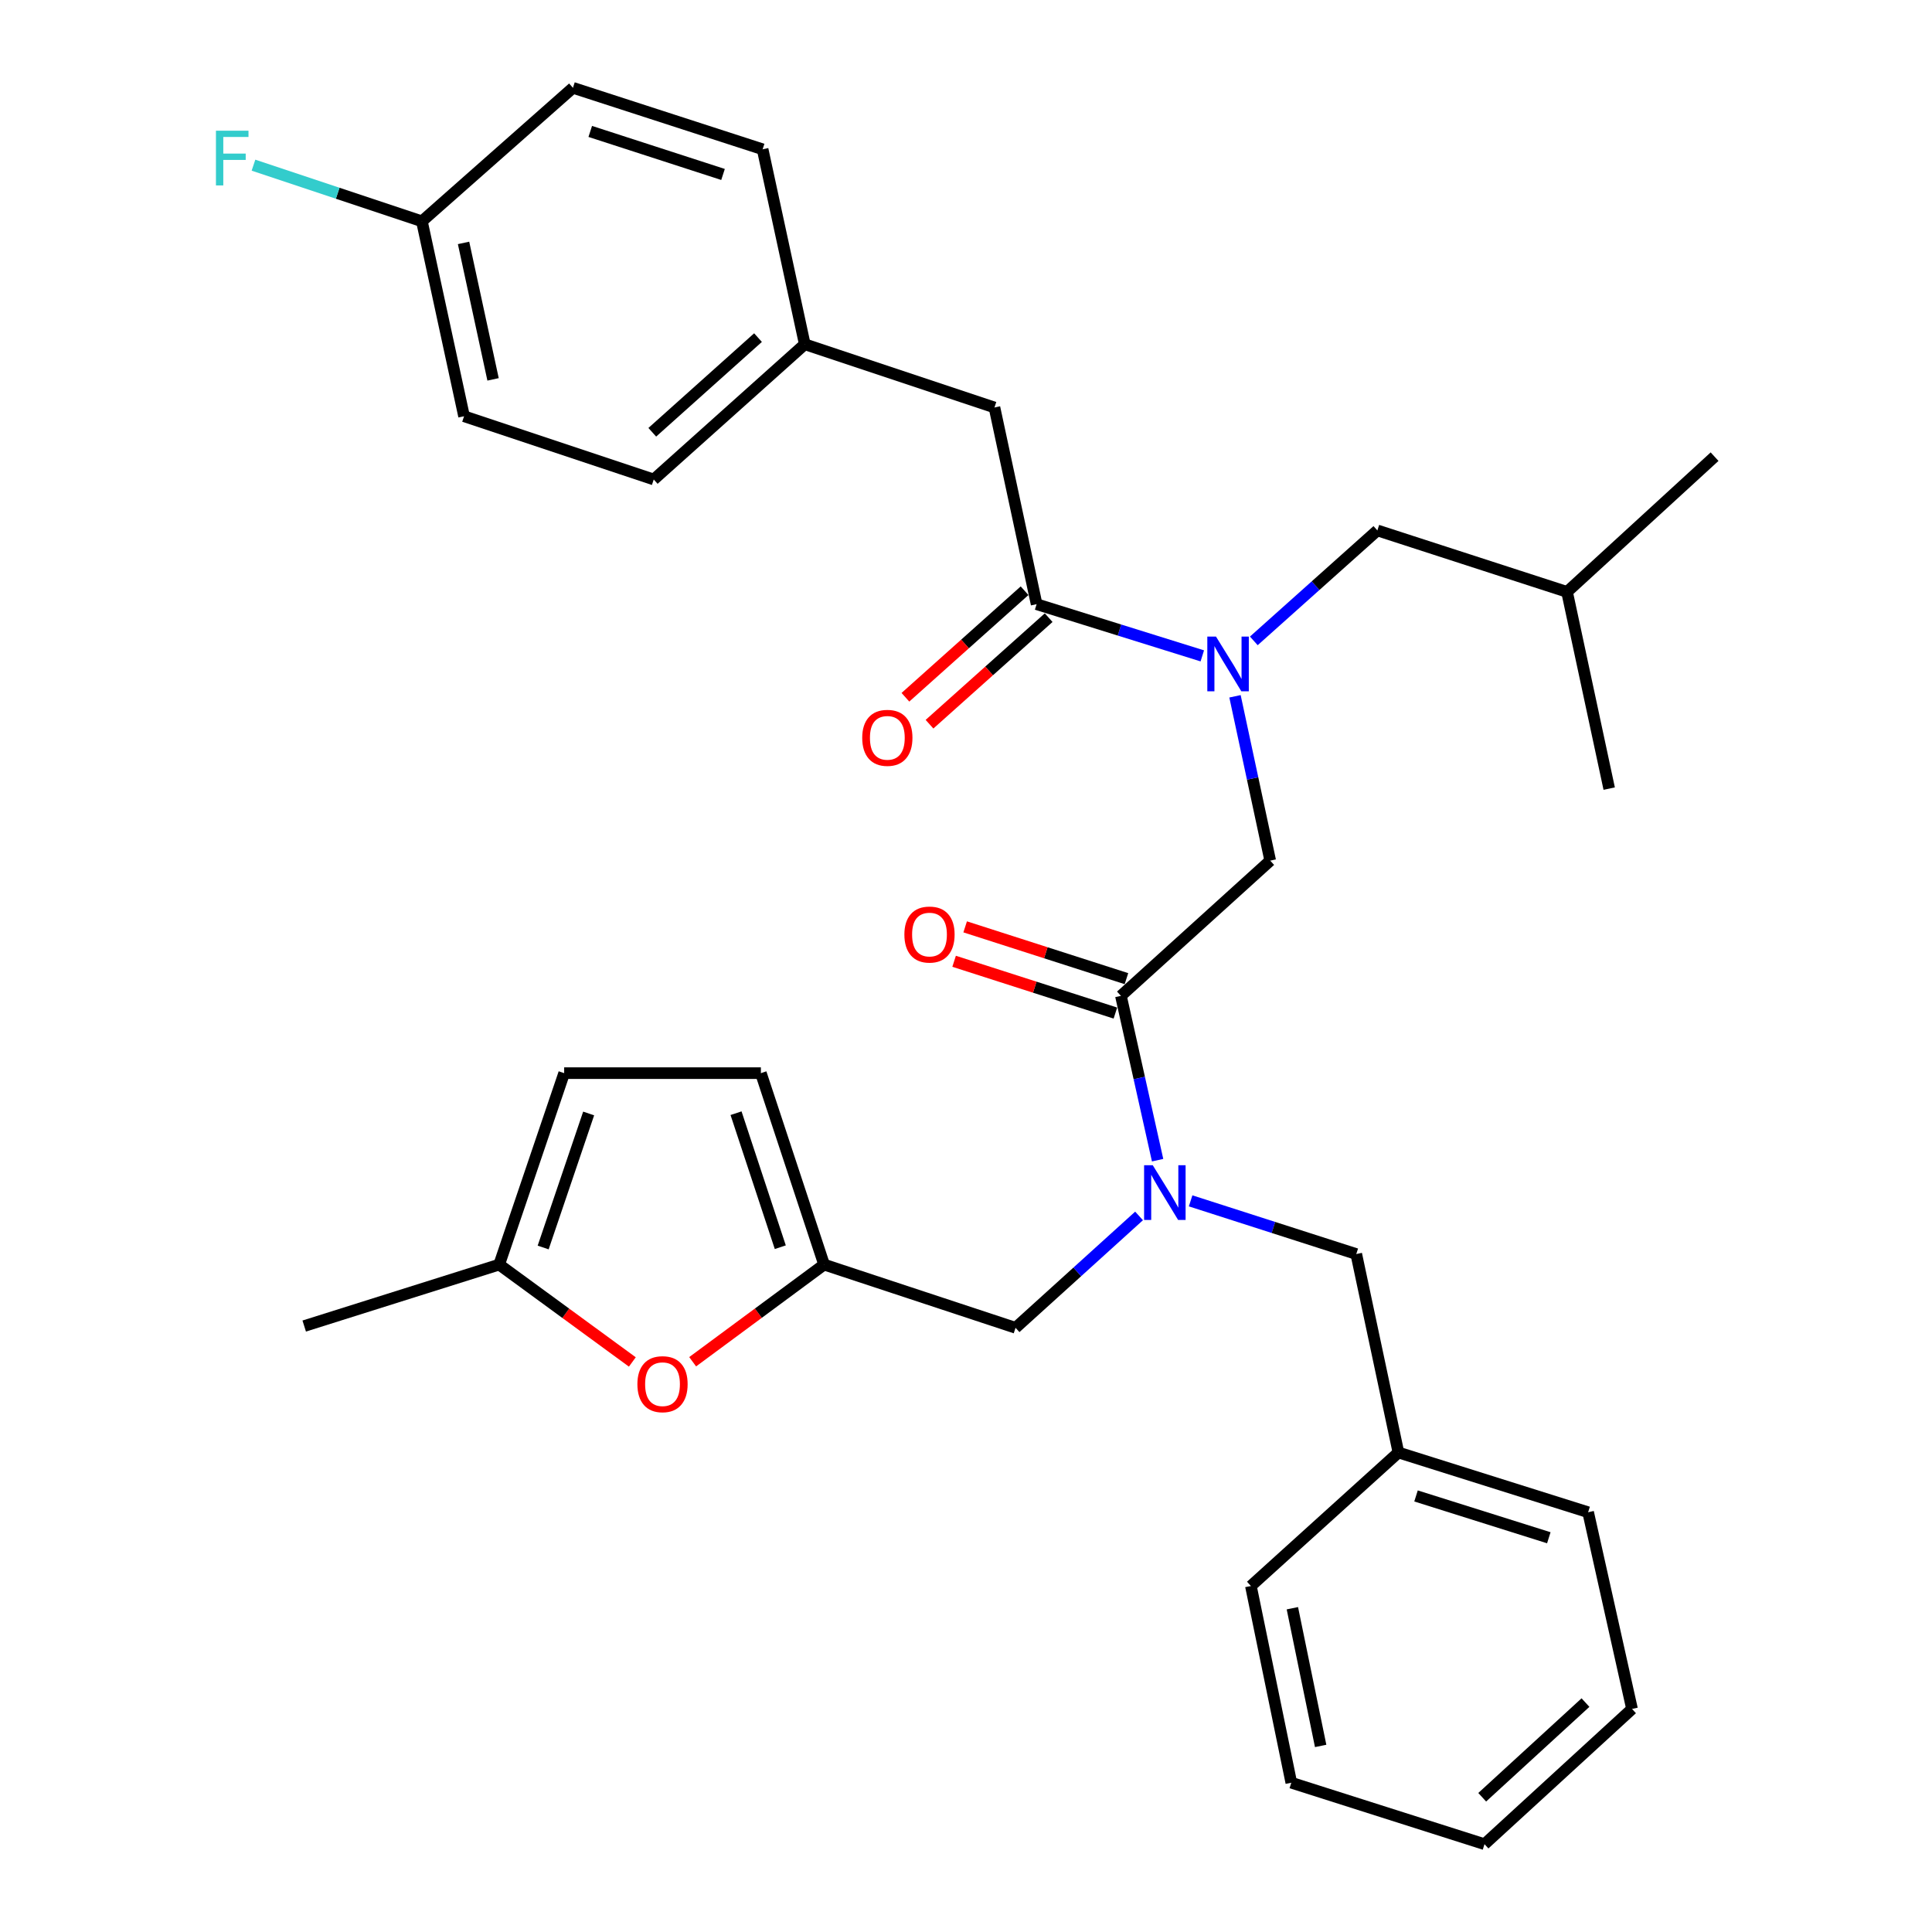 <?xml version='1.0' encoding='iso-8859-1'?>
<svg version='1.1' baseProfile='full'
              xmlns='http://www.w3.org/2000/svg'
                      xmlns:rdkit='http://www.rdkit.org/xml'
                      xmlns:xlink='http://www.w3.org/1999/xlink'
                  xml:space='preserve'
width='1000px' height='1000px' viewBox='0 0 1000 1000'>
<!-- END OF HEADER -->
<rect style='opacity:1.0;fill:#FFFFFF;stroke:none' width='1000' height='1000' x='0' y='0'> </rect>
<path class='bond-0' d='M 514.731,210.909 L 416.552,178.186' style='fill:none;fill-rule:evenodd;stroke:#000000;stroke-width:6px;stroke-linecap:butt;stroke-linejoin:miter;stroke-opacity:1' />
<path class='bond-1' d='M 514.731,210.909 L 536.55,312.727' style='fill:none;fill-rule:evenodd;stroke:#000000;stroke-width:6px;stroke-linecap:butt;stroke-linejoin:miter;stroke-opacity:1' />
<path class='bond-2' d='M 580.188,515.457 L 589.683,557.982' style='fill:none;fill-rule:evenodd;stroke:#000000;stroke-width:6px;stroke-linecap:butt;stroke-linejoin:miter;stroke-opacity:1' />
<path class='bond-2' d='M 589.683,557.982 L 599.177,600.506' style='fill:none;fill-rule:evenodd;stroke:#0000FF;stroke-width:6px;stroke-linecap:butt;stroke-linejoin:miter;stroke-opacity:1' />
<path class='bond-3' d='M 580.188,515.457 L 657.463,445.458' style='fill:none;fill-rule:evenodd;stroke:#000000;stroke-width:6px;stroke-linecap:butt;stroke-linejoin:miter;stroke-opacity:1' />
<path class='bond-4' d='M 583.048,506.55 L 541.307,493.146' style='fill:none;fill-rule:evenodd;stroke:#000000;stroke-width:6px;stroke-linecap:butt;stroke-linejoin:miter;stroke-opacity:1' />
<path class='bond-4' d='M 541.307,493.146 L 499.566,479.741' style='fill:none;fill-rule:evenodd;stroke:#FF0000;stroke-width:6px;stroke-linecap:butt;stroke-linejoin:miter;stroke-opacity:1' />
<path class='bond-4' d='M 577.327,524.364 L 535.586,510.96' style='fill:none;fill-rule:evenodd;stroke:#000000;stroke-width:6px;stroke-linecap:butt;stroke-linejoin:miter;stroke-opacity:1' />
<path class='bond-4' d='M 535.586,510.96 L 493.845,497.556' style='fill:none;fill-rule:evenodd;stroke:#FF0000;stroke-width:6px;stroke-linecap:butt;stroke-linejoin:miter;stroke-opacity:1' />
<path class='bond-5' d='M 657.463,445.458 L 648.35,402.931' style='fill:none;fill-rule:evenodd;stroke:#000000;stroke-width:6px;stroke-linecap:butt;stroke-linejoin:miter;stroke-opacity:1' />
<path class='bond-5' d='M 648.35,402.931 L 639.236,360.404' style='fill:none;fill-rule:evenodd;stroke:#0000FF;stroke-width:6px;stroke-linecap:butt;stroke-linejoin:miter;stroke-opacity:1' />
<path class='bond-6' d='M 622.309,339.481 L 579.43,326.104' style='fill:none;fill-rule:evenodd;stroke:#0000FF;stroke-width:6px;stroke-linecap:butt;stroke-linejoin:miter;stroke-opacity:1' />
<path class='bond-6' d='M 579.43,326.104 L 536.55,312.727' style='fill:none;fill-rule:evenodd;stroke:#000000;stroke-width:6px;stroke-linecap:butt;stroke-linejoin:miter;stroke-opacity:1' />
<path class='bond-7' d='M 648.976,331.721 L 680.948,303.134' style='fill:none;fill-rule:evenodd;stroke:#0000FF;stroke-width:6px;stroke-linecap:butt;stroke-linejoin:miter;stroke-opacity:1' />
<path class='bond-7' d='M 680.948,303.134 L 712.919,274.546' style='fill:none;fill-rule:evenodd;stroke:#000000;stroke-width:6px;stroke-linecap:butt;stroke-linejoin:miter;stroke-opacity:1' />
<path class='bond-8' d='M 530.314,305.753 L 499.477,333.329' style='fill:none;fill-rule:evenodd;stroke:#000000;stroke-width:6px;stroke-linecap:butt;stroke-linejoin:miter;stroke-opacity:1' />
<path class='bond-8' d='M 499.477,333.329 L 468.64,360.905' style='fill:none;fill-rule:evenodd;stroke:#FF0000;stroke-width:6px;stroke-linecap:butt;stroke-linejoin:miter;stroke-opacity:1' />
<path class='bond-8' d='M 542.786,319.7 L 511.95,347.276' style='fill:none;fill-rule:evenodd;stroke:#000000;stroke-width:6px;stroke-linecap:butt;stroke-linejoin:miter;stroke-opacity:1' />
<path class='bond-8' d='M 511.95,347.276 L 481.113,374.852' style='fill:none;fill-rule:evenodd;stroke:#FF0000;stroke-width:6px;stroke-linecap:butt;stroke-linejoin:miter;stroke-opacity:1' />
<path class='bond-9' d='M 416.552,178.186 L 394.733,77.273' style='fill:none;fill-rule:evenodd;stroke:#000000;stroke-width:6px;stroke-linecap:butt;stroke-linejoin:miter;stroke-opacity:1' />
<path class='bond-10' d='M 416.552,178.186 L 338.373,248.185' style='fill:none;fill-rule:evenodd;stroke:#000000;stroke-width:6px;stroke-linecap:butt;stroke-linejoin:miter;stroke-opacity:1' />
<path class='bond-10' d='M 392.344,174.746 L 337.619,223.746' style='fill:none;fill-rule:evenodd;stroke:#000000;stroke-width:6px;stroke-linecap:butt;stroke-linejoin:miter;stroke-opacity:1' />
<path class='bond-11' d='M 218.375,114.549 L 240.193,215.452' style='fill:none;fill-rule:evenodd;stroke:#000000;stroke-width:6px;stroke-linecap:butt;stroke-linejoin:miter;stroke-opacity:1' />
<path class='bond-11' d='M 239.935,125.73 L 255.209,196.362' style='fill:none;fill-rule:evenodd;stroke:#000000;stroke-width:6px;stroke-linecap:butt;stroke-linejoin:miter;stroke-opacity:1' />
<path class='bond-12' d='M 218.375,114.549 L 174.789,100.017' style='fill:none;fill-rule:evenodd;stroke:#000000;stroke-width:6px;stroke-linecap:butt;stroke-linejoin:miter;stroke-opacity:1' />
<path class='bond-12' d='M 174.789,100.017 L 131.203,85.486' style='fill:none;fill-rule:evenodd;stroke:#33CCCC;stroke-width:6px;stroke-linecap:butt;stroke-linejoin:miter;stroke-opacity:1' />
<path class='bond-13' d='M 218.375,114.549 L 296.554,45.455' style='fill:none;fill-rule:evenodd;stroke:#000000;stroke-width:6px;stroke-linecap:butt;stroke-linejoin:miter;stroke-opacity:1' />
<path class='bond-14' d='M 712.919,274.546 L 811.099,306.365' style='fill:none;fill-rule:evenodd;stroke:#000000;stroke-width:6px;stroke-linecap:butt;stroke-linejoin:miter;stroke-opacity:1' />
<path class='bond-15' d='M 525.646,687.273 L 426.552,654.55' style='fill:none;fill-rule:evenodd;stroke:#000000;stroke-width:6px;stroke-linecap:butt;stroke-linejoin:miter;stroke-opacity:1' />
<path class='bond-16' d='M 525.646,687.273 L 557.61,658.319' style='fill:none;fill-rule:evenodd;stroke:#000000;stroke-width:6px;stroke-linecap:butt;stroke-linejoin:miter;stroke-opacity:1' />
<path class='bond-16' d='M 557.61,658.319 L 589.575,629.364' style='fill:none;fill-rule:evenodd;stroke:#0000FF;stroke-width:6px;stroke-linecap:butt;stroke-linejoin:miter;stroke-opacity:1' />
<path class='bond-17' d='M 616.263,621.559 L 659.134,635.326' style='fill:none;fill-rule:evenodd;stroke:#0000FF;stroke-width:6px;stroke-linecap:butt;stroke-linejoin:miter;stroke-opacity:1' />
<path class='bond-17' d='M 659.134,635.326 L 702.005,649.093' style='fill:none;fill-rule:evenodd;stroke:#000000;stroke-width:6px;stroke-linecap:butt;stroke-linejoin:miter;stroke-opacity:1' />
<path class='bond-18' d='M 811.099,306.365 L 832.917,408.182' style='fill:none;fill-rule:evenodd;stroke:#000000;stroke-width:6px;stroke-linecap:butt;stroke-linejoin:miter;stroke-opacity:1' />
<path class='bond-19' d='M 811.099,306.365 L 887.459,236.366' style='fill:none;fill-rule:evenodd;stroke:#000000;stroke-width:6px;stroke-linecap:butt;stroke-linejoin:miter;stroke-opacity:1' />
<path class='bond-20' d='M 327.297,704.948 L 292.835,679.749' style='fill:none;fill-rule:evenodd;stroke:#FF0000;stroke-width:6px;stroke-linecap:butt;stroke-linejoin:miter;stroke-opacity:1' />
<path class='bond-20' d='M 292.835,679.749 L 258.374,654.55' style='fill:none;fill-rule:evenodd;stroke:#000000;stroke-width:6px;stroke-linecap:butt;stroke-linejoin:miter;stroke-opacity:1' />
<path class='bond-21' d='M 358.515,704.838 L 392.534,679.694' style='fill:none;fill-rule:evenodd;stroke:#FF0000;stroke-width:6px;stroke-linecap:butt;stroke-linejoin:miter;stroke-opacity:1' />
<path class='bond-21' d='M 392.534,679.694 L 426.552,654.55' style='fill:none;fill-rule:evenodd;stroke:#000000;stroke-width:6px;stroke-linecap:butt;stroke-linejoin:miter;stroke-opacity:1' />
<path class='bond-22' d='M 258.374,654.55 L 292.012,555.456' style='fill:none;fill-rule:evenodd;stroke:#000000;stroke-width:6px;stroke-linecap:butt;stroke-linejoin:miter;stroke-opacity:1' />
<path class='bond-22' d='M 281.137,645.701 L 304.684,576.335' style='fill:none;fill-rule:evenodd;stroke:#000000;stroke-width:6px;stroke-linecap:butt;stroke-linejoin:miter;stroke-opacity:1' />
<path class='bond-23' d='M 258.374,654.55 L 157.461,686.359' style='fill:none;fill-rule:evenodd;stroke:#000000;stroke-width:6px;stroke-linecap:butt;stroke-linejoin:miter;stroke-opacity:1' />
<path class='bond-24' d='M 292.012,555.456 L 393.829,555.456' style='fill:none;fill-rule:evenodd;stroke:#000000;stroke-width:6px;stroke-linecap:butt;stroke-linejoin:miter;stroke-opacity:1' />
<path class='bond-25' d='M 393.829,555.456 L 426.552,654.55' style='fill:none;fill-rule:evenodd;stroke:#000000;stroke-width:6px;stroke-linecap:butt;stroke-linejoin:miter;stroke-opacity:1' />
<path class='bond-25' d='M 380.97,576.188 L 403.877,645.553' style='fill:none;fill-rule:evenodd;stroke:#000000;stroke-width:6px;stroke-linecap:butt;stroke-linejoin:miter;stroke-opacity:1' />
<path class='bond-26' d='M 723.824,751.815 L 702.005,649.093' style='fill:none;fill-rule:evenodd;stroke:#000000;stroke-width:6px;stroke-linecap:butt;stroke-linejoin:miter;stroke-opacity:1' />
<path class='bond-27' d='M 723.824,751.815 L 822.013,782.729' style='fill:none;fill-rule:evenodd;stroke:#000000;stroke-width:6px;stroke-linecap:butt;stroke-linejoin:miter;stroke-opacity:1' />
<path class='bond-27' d='M 732.933,774.299 L 801.666,795.939' style='fill:none;fill-rule:evenodd;stroke:#000000;stroke-width:6px;stroke-linecap:butt;stroke-linejoin:miter;stroke-opacity:1' />
<path class='bond-28' d='M 723.824,751.815 L 647.463,820.909' style='fill:none;fill-rule:evenodd;stroke:#000000;stroke-width:6px;stroke-linecap:butt;stroke-linejoin:miter;stroke-opacity:1' />
<path class='bond-29' d='M 822.013,782.729 L 844.736,884.547' style='fill:none;fill-rule:evenodd;stroke:#000000;stroke-width:6px;stroke-linecap:butt;stroke-linejoin:miter;stroke-opacity:1' />
<path class='bond-30' d='M 647.463,820.909 L 668.378,922.727' style='fill:none;fill-rule:evenodd;stroke:#000000;stroke-width:6px;stroke-linecap:butt;stroke-linejoin:miter;stroke-opacity:1' />
<path class='bond-30' d='M 668.928,832.417 L 683.568,903.689' style='fill:none;fill-rule:evenodd;stroke:#000000;stroke-width:6px;stroke-linecap:butt;stroke-linejoin:miter;stroke-opacity:1' />
<path class='bond-31' d='M 844.736,884.547 L 768.376,954.545' style='fill:none;fill-rule:evenodd;stroke:#000000;stroke-width:6px;stroke-linecap:butt;stroke-linejoin:miter;stroke-opacity:1' />
<path class='bond-31' d='M 820.639,881.254 L 767.187,930.253' style='fill:none;fill-rule:evenodd;stroke:#000000;stroke-width:6px;stroke-linecap:butt;stroke-linejoin:miter;stroke-opacity:1' />
<path class='bond-32' d='M 668.378,922.727 L 768.376,954.545' style='fill:none;fill-rule:evenodd;stroke:#000000;stroke-width:6px;stroke-linecap:butt;stroke-linejoin:miter;stroke-opacity:1' />
<path class='bond-33' d='M 296.554,45.455 L 394.733,77.273' style='fill:none;fill-rule:evenodd;stroke:#000000;stroke-width:6px;stroke-linecap:butt;stroke-linejoin:miter;stroke-opacity:1' />
<path class='bond-33' d='M 305.513,68.027 L 374.238,90.3' style='fill:none;fill-rule:evenodd;stroke:#000000;stroke-width:6px;stroke-linecap:butt;stroke-linejoin:miter;stroke-opacity:1' />
<path class='bond-34' d='M 240.193,215.452 L 338.373,248.185' style='fill:none;fill-rule:evenodd;stroke:#000000;stroke-width:6px;stroke-linecap:butt;stroke-linejoin:miter;stroke-opacity:1' />
<path  class='atom-3' d='M 468.104 483.719
Q 468.104 476.919, 471.464 473.119
Q 474.824 469.319, 481.104 469.319
Q 487.384 469.319, 490.744 473.119
Q 494.104 476.919, 494.104 483.719
Q 494.104 490.599, 490.704 494.519
Q 487.304 498.399, 481.104 498.399
Q 474.864 498.399, 471.464 494.519
Q 468.104 490.639, 468.104 483.719
M 481.104 495.199
Q 485.424 495.199, 487.744 492.319
Q 490.104 489.399, 490.104 483.719
Q 490.104 478.159, 487.744 475.359
Q 485.424 472.519, 481.104 472.519
Q 476.784 472.519, 474.424 475.319
Q 472.104 478.119, 472.104 483.719
Q 472.104 489.439, 474.424 492.319
Q 476.784 495.199, 481.104 495.199
' fill='#FF0000'/>
<path  class='atom-4' d='M 629.384 329.481
L 638.664 344.481
Q 639.584 345.961, 641.064 348.641
Q 642.544 351.321, 642.624 351.481
L 642.624 329.481
L 646.384 329.481
L 646.384 357.801
L 642.504 357.801
L 632.544 341.401
Q 631.384 339.481, 630.144 337.281
Q 628.944 335.081, 628.584 334.401
L 628.584 357.801
L 624.904 357.801
L 624.904 329.481
L 629.384 329.481
' fill='#0000FF'/>
<path  class='atom-6' d='M 446.285 381.901
Q 446.285 375.101, 449.645 371.301
Q 453.005 367.501, 459.285 367.501
Q 465.565 367.501, 468.925 371.301
Q 472.285 375.101, 472.285 381.901
Q 472.285 388.781, 468.885 392.701
Q 465.485 396.581, 459.285 396.581
Q 453.045 396.581, 449.645 392.701
Q 446.285 388.821, 446.285 381.901
M 459.285 393.381
Q 463.605 393.381, 465.925 390.501
Q 468.285 387.581, 468.285 381.901
Q 468.285 376.341, 465.925 373.541
Q 463.605 370.701, 459.285 370.701
Q 454.965 370.701, 452.605 373.501
Q 450.285 376.301, 450.285 381.901
Q 450.285 387.621, 452.605 390.501
Q 454.965 393.381, 459.285 393.381
' fill='#FF0000'/>
<path  class='atom-11' d='M 596.661 603.115
L 605.941 618.115
Q 606.861 619.595, 608.341 622.275
Q 609.821 624.955, 609.901 625.115
L 609.901 603.115
L 613.661 603.115
L 613.661 631.435
L 609.781 631.435
L 599.821 615.035
Q 598.661 613.115, 597.421 610.915
Q 596.221 608.715, 595.861 608.035
L 595.861 631.435
L 592.181 631.435
L 592.181 603.115
L 596.661 603.115
' fill='#0000FF'/>
<path  class='atom-14' d='M 329.915 716.449
Q 329.915 709.649, 333.275 705.849
Q 336.635 702.049, 342.915 702.049
Q 349.195 702.049, 352.555 705.849
Q 355.915 709.649, 355.915 716.449
Q 355.915 723.329, 352.515 727.249
Q 349.115 731.129, 342.915 731.129
Q 336.675 731.129, 333.275 727.249
Q 329.915 723.369, 329.915 716.449
M 342.915 727.929
Q 347.235 727.929, 349.555 725.049
Q 351.915 722.129, 351.915 716.449
Q 351.915 710.889, 349.555 708.089
Q 347.235 705.249, 342.915 705.249
Q 338.595 705.249, 336.235 708.049
Q 333.915 710.849, 333.915 716.449
Q 333.915 722.169, 336.235 725.049
Q 338.595 727.929, 342.915 727.929
' fill='#FF0000'/>
<path  class='atom-28' d='M 111.775 67.656
L 128.615 67.656
L 128.615 70.896
L 115.575 70.896
L 115.575 79.496
L 127.175 79.496
L 127.175 82.776
L 115.575 82.776
L 115.575 95.976
L 111.775 95.976
L 111.775 67.656
' fill='#33CCCC'/>
</svg>
